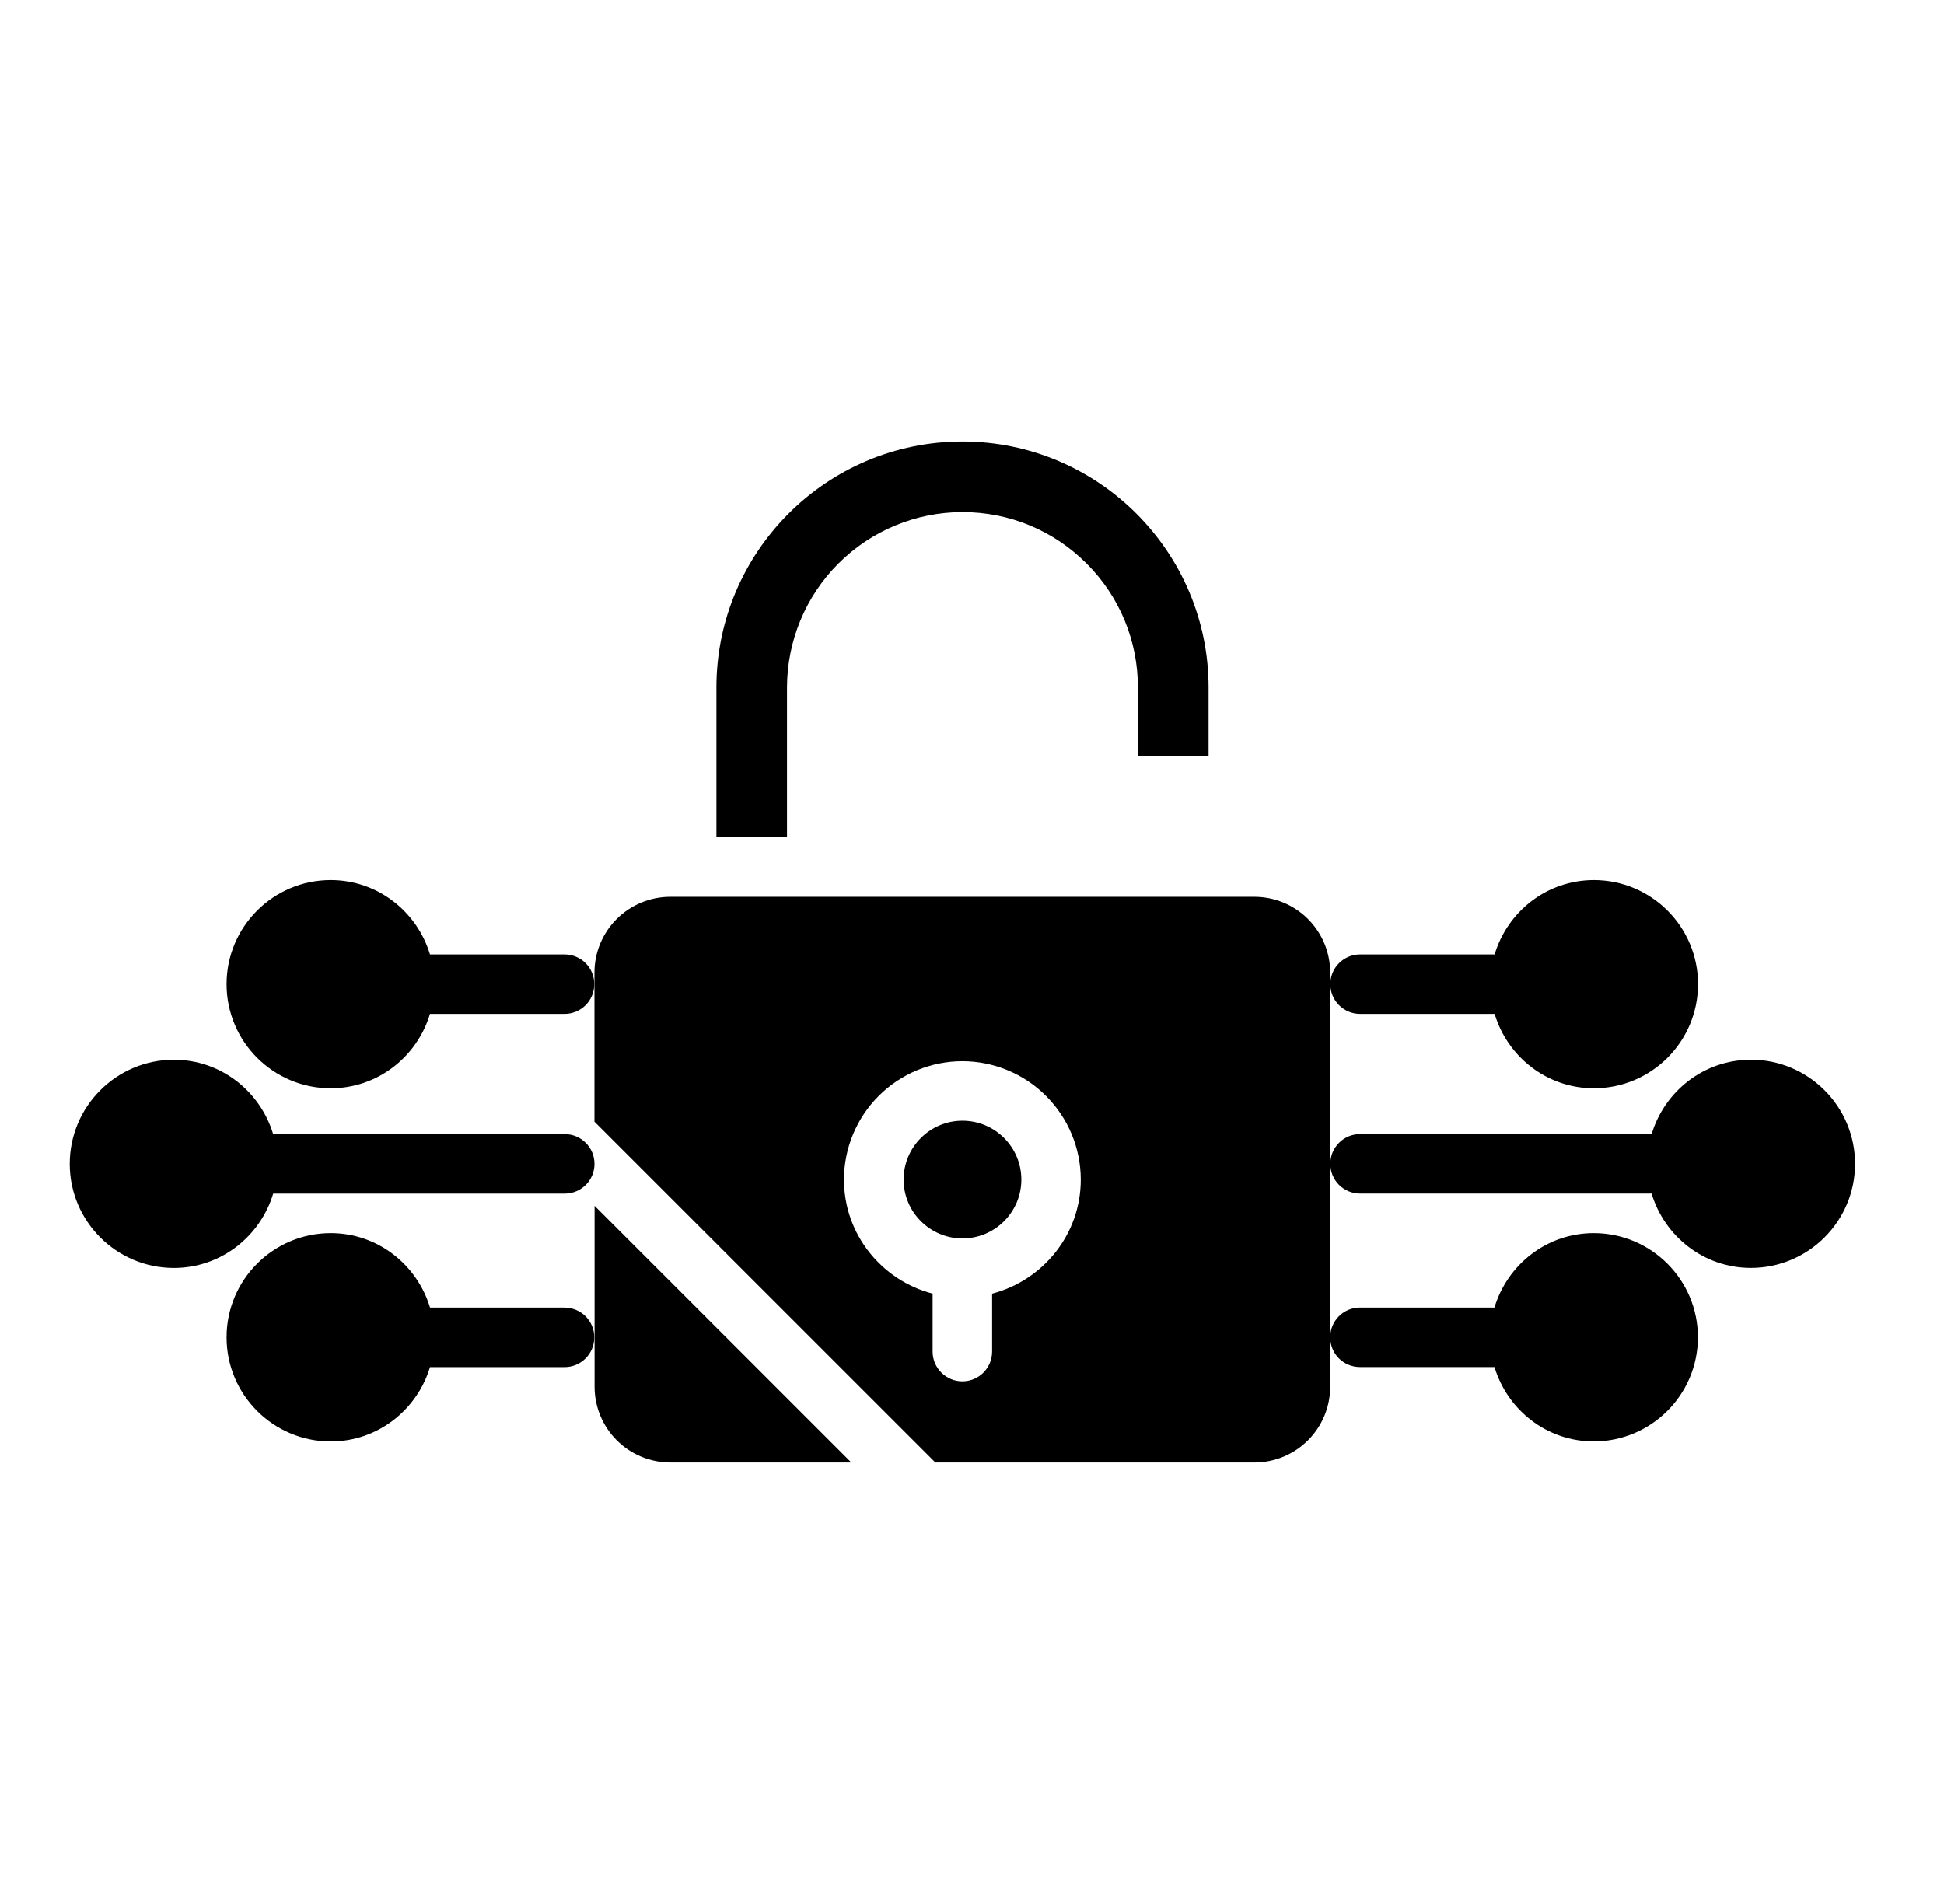 <svg width="49" height="48" viewBox="0 0 49 48" fill="none" xmlns="http://www.w3.org/2000/svg">
<path d="M34.281 25.561H37.673C37.998 26.641 38.99 27.436 40.175 27.436C41.623 27.436 42.8 26.259 42.8 24.811C42.8 23.363 41.623 22.186 40.175 22.186C38.99 22.186 37.998 22.98 37.673 24.061H34.281C34.082 24.061 33.892 24.14 33.751 24.281C33.61 24.421 33.531 24.612 33.531 24.811C33.531 25.01 33.61 25.201 33.751 25.341C33.892 25.482 34.082 25.561 34.281 25.561Z" fill="black"/>
<path d="M44.133 26.716C42.948 26.716 41.957 27.51 41.631 28.59H34.281C34.082 28.59 33.892 28.669 33.751 28.81C33.61 28.951 33.531 29.141 33.531 29.34C33.531 29.539 33.61 29.73 33.751 29.871C33.892 30.011 34.082 30.09 34.281 30.09H41.63C41.955 31.171 42.947 31.965 44.133 31.965C45.581 31.965 46.758 30.788 46.758 29.34C46.758 27.893 45.581 26.715 44.133 26.715V26.716Z" fill="black"/>
<path d="M40.172 36.338C41.619 36.338 42.797 35.16 42.797 33.713C42.797 32.265 41.619 31.088 40.172 31.088C38.986 31.088 37.994 31.883 37.669 32.964H34.278C34.079 32.964 33.888 33.043 33.747 33.184C33.607 33.325 33.528 33.515 33.528 33.714C33.528 33.913 33.607 34.104 33.747 34.245C33.888 34.385 34.079 34.464 34.278 34.464H37.67C37.995 35.544 38.988 36.338 40.172 36.338ZM14.23 24.061H10.838C10.513 22.981 9.521 22.186 8.336 22.186C6.888 22.186 5.711 23.363 5.711 24.811C5.711 26.259 6.888 27.436 8.336 27.436C9.521 27.436 10.513 26.642 10.838 25.561H14.23C14.429 25.561 14.62 25.482 14.761 25.341C14.901 25.201 14.98 25.01 14.98 24.811C14.98 24.612 14.901 24.421 14.761 24.281C14.62 24.14 14.429 24.061 14.23 24.061ZM14.23 32.965H10.839C10.514 31.884 9.522 31.088 8.336 31.088C6.888 31.088 5.711 32.266 5.711 33.714C5.711 35.161 6.888 36.339 8.336 36.339C9.52 36.339 10.512 35.545 10.838 34.466H14.23C14.429 34.466 14.62 34.387 14.761 34.246C14.901 34.105 14.98 33.915 14.98 33.716C14.98 33.517 14.901 33.326 14.761 33.185C14.62 33.045 14.429 32.966 14.23 32.966V32.965Z" fill="black"/>
<path d="M14.235 28.591H6.885C6.559 27.511 5.567 26.716 4.383 26.716C2.935 26.716 1.758 27.894 1.758 29.341C1.758 30.789 2.935 31.966 4.383 31.966C5.568 31.966 6.561 31.171 6.886 30.091H14.235C14.434 30.091 14.624 30.012 14.765 29.872C14.906 29.731 14.985 29.54 14.985 29.341C14.985 29.142 14.906 28.952 14.765 28.811C14.624 28.67 14.434 28.591 14.235 28.591V28.591ZM30.463 19.051V17.332C30.463 13.912 27.68 11.131 24.259 11.131C20.837 11.131 18.058 13.912 18.058 17.332V21.109H19.837V17.332C19.838 16.159 20.304 15.035 21.133 14.206C21.962 13.377 23.086 12.911 24.259 12.91C25.44 12.91 26.551 13.369 27.386 14.204C27.798 14.614 28.124 15.101 28.347 15.638C28.569 16.175 28.683 16.751 28.681 17.332V19.051H30.463ZM14.987 34.961C14.988 35.467 15.189 35.952 15.547 36.31C15.904 36.667 16.389 36.868 16.895 36.869H21.457L14.987 30.399V34.961ZM24.26 31.222C25.078 31.222 25.744 30.556 25.744 29.737C25.744 28.919 25.078 28.253 24.26 28.253C23.442 28.253 22.776 28.919 22.776 29.737C22.776 30.556 23.442 31.222 24.26 31.222Z" fill="black"/>
<path d="M14.984 24.516V28.278L23.576 36.869H31.62C32.126 36.868 32.611 36.667 32.969 36.309C33.326 35.952 33.528 35.467 33.528 34.961V24.516C33.528 24.011 33.326 23.526 32.969 23.168C32.611 22.81 32.126 22.609 31.62 22.608H16.892C16.387 22.609 15.902 22.81 15.544 23.168C15.186 23.526 14.985 24.011 14.984 24.516ZM24.257 26.753C25.049 26.754 25.807 27.069 26.366 27.628C26.926 28.188 27.241 28.946 27.242 29.737C27.242 31.122 26.289 32.279 25.007 32.614V34.074C25.007 34.273 24.928 34.463 24.788 34.604C24.647 34.745 24.456 34.824 24.257 34.824C24.058 34.824 23.868 34.745 23.727 34.604C23.586 34.463 23.507 34.273 23.507 34.074V32.614C22.226 32.279 21.273 31.122 21.273 29.737C21.274 28.946 21.589 28.188 22.148 27.628C22.708 27.069 23.466 26.754 24.257 26.753Z" fill="black"/>
</svg>
